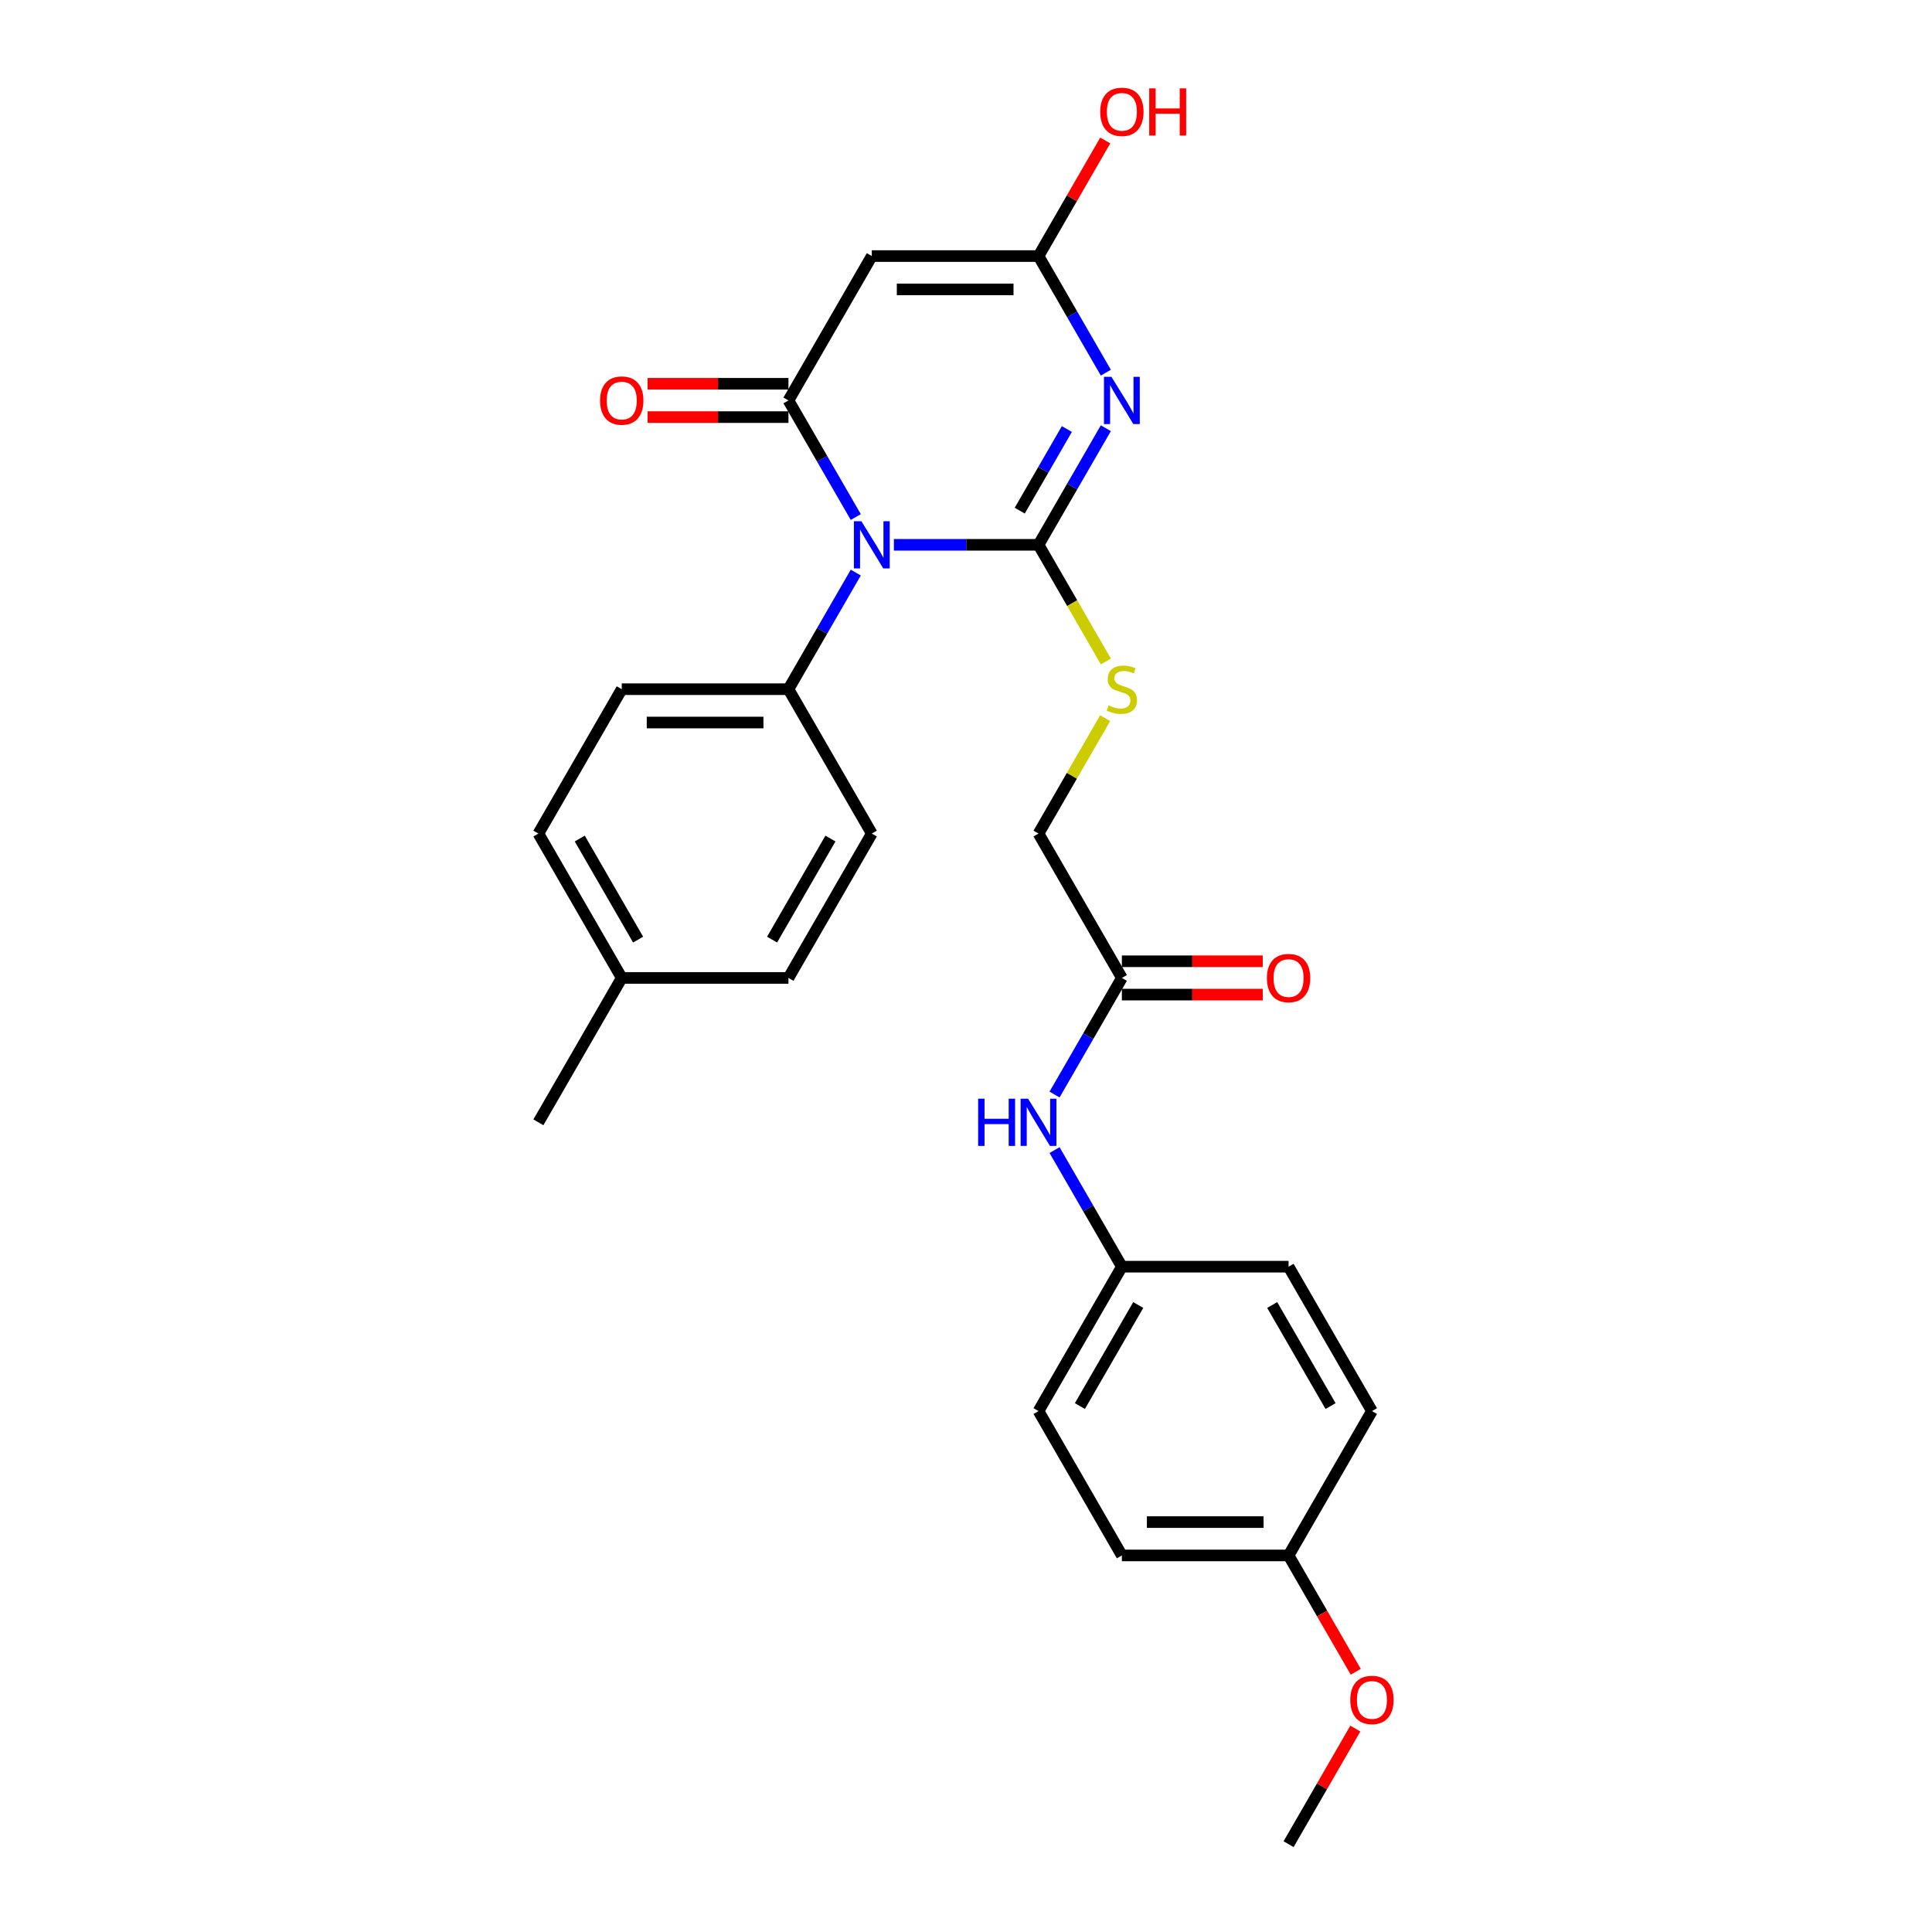 <?xml version='1.0' encoding='iso-8859-1'?>
<svg version='1.1' baseProfile='full'
              xmlns='http://www.w3.org/2000/svg'
                      xmlns:rdkit='http://www.rdkit.org/xml'
                      xmlns:xlink='http://www.w3.org/1999/xlink'
                  xml:space='preserve'
width='1000px' height='1000px' viewBox='0 0 1000 1000'>
<!-- END OF HEADER -->
<rect style='opacity:1.0;fill:#FFFFFF;stroke:none' width='1000' height='1000' x='0' y='0'> </rect>
<path class='bond-0' d='M 537.535,281.995 L 500.104,281.995' style='fill:none;fill-rule:evenodd;stroke:#000000;stroke-width:6px;stroke-linecap:butt;stroke-linejoin:miter;stroke-opacity:1' />
<path class='bond-0' d='M 500.104,281.995 L 462.672,281.995' style='fill:none;fill-rule:evenodd;stroke:#0000FF;stroke-width:6px;stroke-linecap:butt;stroke-linejoin:miter;stroke-opacity:1' />
<path class='bond-1' d='M 537.535,281.995 L 554.958,251.819' style='fill:none;fill-rule:evenodd;stroke:#000000;stroke-width:6px;stroke-linecap:butt;stroke-linejoin:miter;stroke-opacity:1' />
<path class='bond-1' d='M 554.958,251.819 L 572.38,221.642' style='fill:none;fill-rule:evenodd;stroke:#0000FF;stroke-width:6px;stroke-linecap:butt;stroke-linejoin:miter;stroke-opacity:1' />
<path class='bond-1' d='M 527.816,264.313 L 540.012,243.19' style='fill:none;fill-rule:evenodd;stroke:#000000;stroke-width:6px;stroke-linecap:butt;stroke-linejoin:miter;stroke-opacity:1' />
<path class='bond-1' d='M 540.012,243.19 L 552.208,222.066' style='fill:none;fill-rule:evenodd;stroke:#0000FF;stroke-width:6px;stroke-linecap:butt;stroke-linejoin:miter;stroke-opacity:1' />
<path class='bond-5' d='M 537.535,281.995 L 554.968,312.188' style='fill:none;fill-rule:evenodd;stroke:#000000;stroke-width:6px;stroke-linecap:butt;stroke-linejoin:miter;stroke-opacity:1' />
<path class='bond-5' d='M 554.968,312.188 L 572.4,342.381' style='fill:none;fill-rule:evenodd;stroke:#CCCC00;stroke-width:6px;stroke-linecap:butt;stroke-linejoin:miter;stroke-opacity:1' />
<path class='bond-2' d='M 442.947,267.619 L 425.525,237.443' style='fill:none;fill-rule:evenodd;stroke:#0000FF;stroke-width:6px;stroke-linecap:butt;stroke-linejoin:miter;stroke-opacity:1' />
<path class='bond-2' d='M 425.525,237.443 L 408.103,207.267' style='fill:none;fill-rule:evenodd;stroke:#000000;stroke-width:6px;stroke-linecap:butt;stroke-linejoin:miter;stroke-opacity:1' />
<path class='bond-6' d='M 442.947,296.37 L 425.525,326.546' style='fill:none;fill-rule:evenodd;stroke:#0000FF;stroke-width:6px;stroke-linecap:butt;stroke-linejoin:miter;stroke-opacity:1' />
<path class='bond-6' d='M 425.525,326.546 L 408.103,356.723' style='fill:none;fill-rule:evenodd;stroke:#000000;stroke-width:6px;stroke-linecap:butt;stroke-linejoin:miter;stroke-opacity:1' />
<path class='bond-4' d='M 572.38,192.891 L 554.958,162.715' style='fill:none;fill-rule:evenodd;stroke:#0000FF;stroke-width:6px;stroke-linecap:butt;stroke-linejoin:miter;stroke-opacity:1' />
<path class='bond-4' d='M 554.958,162.715 L 537.535,132.539' style='fill:none;fill-rule:evenodd;stroke:#000000;stroke-width:6px;stroke-linecap:butt;stroke-linejoin:miter;stroke-opacity:1' />
<path class='bond-8' d='M 408.103,198.638 L 371.646,198.638' style='fill:none;fill-rule:evenodd;stroke:#000000;stroke-width:6px;stroke-linecap:butt;stroke-linejoin:miter;stroke-opacity:1' />
<path class='bond-8' d='M 371.646,198.638 L 335.189,198.638' style='fill:none;fill-rule:evenodd;stroke:#FF0000;stroke-width:6px;stroke-linecap:butt;stroke-linejoin:miter;stroke-opacity:1' />
<path class='bond-8' d='M 408.103,215.896 L 371.646,215.896' style='fill:none;fill-rule:evenodd;stroke:#000000;stroke-width:6px;stroke-linecap:butt;stroke-linejoin:miter;stroke-opacity:1' />
<path class='bond-8' d='M 371.646,215.896 L 335.189,215.896' style='fill:none;fill-rule:evenodd;stroke:#FF0000;stroke-width:6px;stroke-linecap:butt;stroke-linejoin:miter;stroke-opacity:1' />
<path class='bond-27' d='M 408.103,207.267 L 451.247,132.539' style='fill:none;fill-rule:evenodd;stroke:#000000;stroke-width:6px;stroke-linecap:butt;stroke-linejoin:miter;stroke-opacity:1' />
<path class='bond-3' d='M 451.247,132.539 L 537.535,132.539' style='fill:none;fill-rule:evenodd;stroke:#000000;stroke-width:6px;stroke-linecap:butt;stroke-linejoin:miter;stroke-opacity:1' />
<path class='bond-3' d='M 464.19,149.797 L 524.592,149.797' style='fill:none;fill-rule:evenodd;stroke:#000000;stroke-width:6px;stroke-linecap:butt;stroke-linejoin:miter;stroke-opacity:1' />
<path class='bond-14' d='M 537.535,132.539 L 554.808,102.622' style='fill:none;fill-rule:evenodd;stroke:#000000;stroke-width:6px;stroke-linecap:butt;stroke-linejoin:miter;stroke-opacity:1' />
<path class='bond-14' d='M 554.808,102.622 L 572.081,72.704' style='fill:none;fill-rule:evenodd;stroke:#FF0000;stroke-width:6px;stroke-linecap:butt;stroke-linejoin:miter;stroke-opacity:1' />
<path class='bond-11' d='M 572.021,371.719 L 554.778,401.585' style='fill:none;fill-rule:evenodd;stroke:#CCCC00;stroke-width:6px;stroke-linecap:butt;stroke-linejoin:miter;stroke-opacity:1' />
<path class='bond-11' d='M 554.778,401.585 L 537.535,431.45' style='fill:none;fill-rule:evenodd;stroke:#000000;stroke-width:6px;stroke-linecap:butt;stroke-linejoin:miter;stroke-opacity:1' />
<path class='bond-12' d='M 408.103,356.723 L 321.815,356.723' style='fill:none;fill-rule:evenodd;stroke:#000000;stroke-width:6px;stroke-linecap:butt;stroke-linejoin:miter;stroke-opacity:1' />
<path class='bond-12' d='M 395.16,373.98 L 334.758,373.98' style='fill:none;fill-rule:evenodd;stroke:#000000;stroke-width:6px;stroke-linecap:butt;stroke-linejoin:miter;stroke-opacity:1' />
<path class='bond-13' d='M 408.103,356.723 L 451.247,431.45' style='fill:none;fill-rule:evenodd;stroke:#000000;stroke-width:6px;stroke-linecap:butt;stroke-linejoin:miter;stroke-opacity:1' />
<path class='bond-7' d='M 580.68,506.178 L 537.535,431.45' style='fill:none;fill-rule:evenodd;stroke:#000000;stroke-width:6px;stroke-linecap:butt;stroke-linejoin:miter;stroke-opacity:1' />
<path class='bond-9' d='M 580.68,506.178 L 563.257,536.354' style='fill:none;fill-rule:evenodd;stroke:#000000;stroke-width:6px;stroke-linecap:butt;stroke-linejoin:miter;stroke-opacity:1' />
<path class='bond-9' d='M 563.257,536.354 L 545.835,566.53' style='fill:none;fill-rule:evenodd;stroke:#0000FF;stroke-width:6px;stroke-linecap:butt;stroke-linejoin:miter;stroke-opacity:1' />
<path class='bond-10' d='M 580.68,514.807 L 617.136,514.807' style='fill:none;fill-rule:evenodd;stroke:#000000;stroke-width:6px;stroke-linecap:butt;stroke-linejoin:miter;stroke-opacity:1' />
<path class='bond-10' d='M 617.136,514.807 L 653.593,514.807' style='fill:none;fill-rule:evenodd;stroke:#FF0000;stroke-width:6px;stroke-linecap:butt;stroke-linejoin:miter;stroke-opacity:1' />
<path class='bond-10' d='M 580.68,497.549 L 617.136,497.549' style='fill:none;fill-rule:evenodd;stroke:#000000;stroke-width:6px;stroke-linecap:butt;stroke-linejoin:miter;stroke-opacity:1' />
<path class='bond-10' d='M 617.136,497.549 L 653.593,497.549' style='fill:none;fill-rule:evenodd;stroke:#FF0000;stroke-width:6px;stroke-linecap:butt;stroke-linejoin:miter;stroke-opacity:1' />
<path class='bond-15' d='M 545.835,595.282 L 563.257,625.458' style='fill:none;fill-rule:evenodd;stroke:#0000FF;stroke-width:6px;stroke-linecap:butt;stroke-linejoin:miter;stroke-opacity:1' />
<path class='bond-15' d='M 563.257,625.458 L 580.68,655.634' style='fill:none;fill-rule:evenodd;stroke:#000000;stroke-width:6px;stroke-linecap:butt;stroke-linejoin:miter;stroke-opacity:1' />
<path class='bond-18' d='M 321.815,356.723 L 278.67,431.45' style='fill:none;fill-rule:evenodd;stroke:#000000;stroke-width:6px;stroke-linecap:butt;stroke-linejoin:miter;stroke-opacity:1' />
<path class='bond-17' d='M 451.247,431.45 L 408.103,506.178' style='fill:none;fill-rule:evenodd;stroke:#000000;stroke-width:6px;stroke-linecap:butt;stroke-linejoin:miter;stroke-opacity:1' />
<path class='bond-17' d='M 429.83,434.031 L 399.629,486.34' style='fill:none;fill-rule:evenodd;stroke:#000000;stroke-width:6px;stroke-linecap:butt;stroke-linejoin:miter;stroke-opacity:1' />
<path class='bond-20' d='M 580.68,655.634 L 666.968,655.634' style='fill:none;fill-rule:evenodd;stroke:#000000;stroke-width:6px;stroke-linecap:butt;stroke-linejoin:miter;stroke-opacity:1' />
<path class='bond-21' d='M 580.68,655.634 L 537.535,730.362' style='fill:none;fill-rule:evenodd;stroke:#000000;stroke-width:6px;stroke-linecap:butt;stroke-linejoin:miter;stroke-opacity:1' />
<path class='bond-21' d='M 589.154,675.472 L 558.953,727.781' style='fill:none;fill-rule:evenodd;stroke:#000000;stroke-width:6px;stroke-linecap:butt;stroke-linejoin:miter;stroke-opacity:1' />
<path class='bond-16' d='M 666.968,805.09 L 580.68,805.09' style='fill:none;fill-rule:evenodd;stroke:#000000;stroke-width:6px;stroke-linecap:butt;stroke-linejoin:miter;stroke-opacity:1' />
<path class='bond-16' d='M 654.025,787.832 L 593.623,787.832' style='fill:none;fill-rule:evenodd;stroke:#000000;stroke-width:6px;stroke-linecap:butt;stroke-linejoin:miter;stroke-opacity:1' />
<path class='bond-24' d='M 666.968,805.09 L 684.35,835.197' style='fill:none;fill-rule:evenodd;stroke:#000000;stroke-width:6px;stroke-linecap:butt;stroke-linejoin:miter;stroke-opacity:1' />
<path class='bond-24' d='M 684.35,835.197 L 701.733,865.304' style='fill:none;fill-rule:evenodd;stroke:#FF0000;stroke-width:6px;stroke-linecap:butt;stroke-linejoin:miter;stroke-opacity:1' />
<path class='bond-29' d='M 666.968,805.09 L 710.112,730.362' style='fill:none;fill-rule:evenodd;stroke:#000000;stroke-width:6px;stroke-linecap:butt;stroke-linejoin:miter;stroke-opacity:1' />
<path class='bond-19' d='M 408.103,506.178 L 321.815,506.178' style='fill:none;fill-rule:evenodd;stroke:#000000;stroke-width:6px;stroke-linecap:butt;stroke-linejoin:miter;stroke-opacity:1' />
<path class='bond-28' d='M 278.67,431.45 L 321.815,506.178' style='fill:none;fill-rule:evenodd;stroke:#000000;stroke-width:6px;stroke-linecap:butt;stroke-linejoin:miter;stroke-opacity:1' />
<path class='bond-28' d='M 300.088,434.031 L 330.289,486.34' style='fill:none;fill-rule:evenodd;stroke:#000000;stroke-width:6px;stroke-linecap:butt;stroke-linejoin:miter;stroke-opacity:1' />
<path class='bond-25' d='M 321.815,506.178 L 278.67,580.906' style='fill:none;fill-rule:evenodd;stroke:#000000;stroke-width:6px;stroke-linecap:butt;stroke-linejoin:miter;stroke-opacity:1' />
<path class='bond-23' d='M 666.968,655.634 L 710.112,730.362' style='fill:none;fill-rule:evenodd;stroke:#000000;stroke-width:6px;stroke-linecap:butt;stroke-linejoin:miter;stroke-opacity:1' />
<path class='bond-23' d='M 658.494,675.472 L 688.695,727.781' style='fill:none;fill-rule:evenodd;stroke:#000000;stroke-width:6px;stroke-linecap:butt;stroke-linejoin:miter;stroke-opacity:1' />
<path class='bond-22' d='M 537.535,730.362 L 580.68,805.09' style='fill:none;fill-rule:evenodd;stroke:#000000;stroke-width:6px;stroke-linecap:butt;stroke-linejoin:miter;stroke-opacity:1' />
<path class='bond-26' d='M 701.513,894.711 L 684.241,924.628' style='fill:none;fill-rule:evenodd;stroke:#FF0000;stroke-width:6px;stroke-linecap:butt;stroke-linejoin:miter;stroke-opacity:1' />
<path class='bond-26' d='M 684.241,924.628 L 666.968,954.545' style='fill:none;fill-rule:evenodd;stroke:#000000;stroke-width:6px;stroke-linecap:butt;stroke-linejoin:miter;stroke-opacity:1' />
<path  class='atom-1' d='M 445.845 269.776
L 453.853 282.719
Q 454.647 283.997, 455.924 286.309
Q 457.201 288.622, 457.27 288.76
L 457.27 269.776
L 460.514 269.776
L 460.514 294.213
L 457.166 294.213
L 448.572 280.062
Q 447.571 278.405, 446.501 276.507
Q 445.466 274.608, 445.155 274.022
L 445.155 294.213
L 441.98 294.213
L 441.98 269.776
L 445.845 269.776
' fill='#0000FF'/>
<path  class='atom-2' d='M 575.278 195.048
L 583.285 207.992
Q 584.079 209.269, 585.356 211.581
Q 586.633 213.894, 586.702 214.032
L 586.702 195.048
L 589.947 195.048
L 589.947 219.485
L 586.599 219.485
L 578.005 205.334
Q 577.004 203.677, 575.934 201.779
Q 574.898 199.88, 574.588 199.294
L 574.588 219.485
L 571.412 219.485
L 571.412 195.048
L 575.278 195.048
' fill='#0000FF'/>
<path  class='atom-6' d='M 573.777 365.11
Q 574.053 365.213, 575.192 365.696
Q 576.331 366.18, 577.573 366.49
Q 578.85 366.766, 580.093 366.766
Q 582.405 366.766, 583.751 365.662
Q 585.098 364.523, 585.098 362.556
Q 585.098 361.209, 584.407 360.381
Q 583.751 359.553, 582.716 359.104
Q 581.681 358.655, 579.955 358.138
Q 577.78 357.482, 576.469 356.861
Q 575.192 356.239, 574.26 354.928
Q 573.362 353.616, 573.362 351.407
Q 573.362 348.335, 575.433 346.437
Q 577.539 344.539, 581.681 344.539
Q 584.511 344.539, 587.721 345.885
L 586.927 348.542
Q 583.993 347.334, 581.784 347.334
Q 579.403 347.334, 578.091 348.335
Q 576.779 349.302, 576.814 350.993
Q 576.814 352.305, 577.47 353.098
Q 578.16 353.892, 579.126 354.341
Q 580.127 354.79, 581.784 355.307
Q 583.993 355.998, 585.305 356.688
Q 586.616 357.378, 587.548 358.793
Q 588.515 360.174, 588.515 362.556
Q 588.515 365.938, 586.237 367.767
Q 583.993 369.562, 580.231 369.562
Q 578.056 369.562, 576.4 369.079
Q 574.777 368.63, 572.845 367.836
L 573.777 365.11
' fill='#CCCC00'/>
<path  class='atom-9' d='M 310.597 207.336
Q 310.597 201.468, 313.496 198.189
Q 316.396 194.91, 321.815 194.91
Q 327.234 194.91, 330.133 198.189
Q 333.032 201.468, 333.032 207.336
Q 333.032 213.272, 330.098 216.655
Q 327.165 220.003, 321.815 220.003
Q 316.43 220.003, 313.496 216.655
Q 310.597 213.307, 310.597 207.336
M 321.815 217.242
Q 325.542 217.242, 327.544 214.757
Q 329.581 212.237, 329.581 207.336
Q 329.581 202.538, 327.544 200.122
Q 325.542 197.672, 321.815 197.672
Q 318.087 197.672, 316.051 200.088
Q 314.049 202.504, 314.049 207.336
Q 314.049 212.271, 316.051 214.757
Q 318.087 217.242, 321.815 217.242
' fill='#FF0000'/>
<path  class='atom-10' d='M 506.282 568.688
L 509.595 568.688
L 509.595 579.077
L 522.09 579.077
L 522.09 568.688
L 525.403 568.688
L 525.403 593.125
L 522.09 593.125
L 522.09 581.838
L 509.595 581.838
L 509.595 593.125
L 506.282 593.125
L 506.282 568.688
' fill='#0000FF'/>
<path  class='atom-10' d='M 532.134 568.688
L 540.141 581.631
Q 540.935 582.908, 542.212 585.221
Q 543.489 587.533, 543.558 587.671
L 543.558 568.688
L 546.803 568.688
L 546.803 593.125
L 543.455 593.125
L 534.86 578.973
Q 533.86 577.317, 532.79 575.418
Q 531.754 573.52, 531.443 572.933
L 531.443 593.125
L 528.268 593.125
L 528.268 568.688
L 532.134 568.688
' fill='#0000FF'/>
<path  class='atom-11' d='M 655.75 506.247
Q 655.75 500.38, 658.65 497.101
Q 661.549 493.822, 666.968 493.822
Q 672.387 493.822, 675.286 497.101
Q 678.185 500.38, 678.185 506.247
Q 678.185 512.184, 675.252 515.566
Q 672.318 518.914, 666.968 518.914
Q 661.583 518.914, 658.65 515.566
Q 655.75 512.218, 655.75 506.247
M 666.968 516.153
Q 670.696 516.153, 672.697 513.668
Q 674.734 511.148, 674.734 506.247
Q 674.734 501.45, 672.697 499.034
Q 670.696 496.583, 666.968 496.583
Q 663.24 496.583, 661.204 498.999
Q 659.202 501.415, 659.202 506.247
Q 659.202 511.183, 661.204 513.668
Q 663.24 516.153, 666.968 516.153
' fill='#FF0000'/>
<path  class='atom-15' d='M 569.462 57.88
Q 569.462 52.013, 572.361 48.733
Q 575.261 45.455, 580.68 45.455
Q 586.098 45.455, 588.998 48.733
Q 591.897 52.013, 591.897 57.88
Q 591.897 63.817, 588.963 67.199
Q 586.029 70.547, 580.68 70.547
Q 575.295 70.547, 572.361 67.199
Q 569.462 63.851, 569.462 57.88
M 580.68 67.786
Q 584.407 67.786, 586.409 65.301
Q 588.446 62.781, 588.446 57.88
Q 588.446 53.082, 586.409 50.666
Q 584.407 48.216, 580.68 48.216
Q 576.952 48.216, 574.916 50.632
Q 572.914 53.048, 572.914 57.88
Q 572.914 62.816, 574.916 65.301
Q 576.952 67.786, 580.68 67.786
' fill='#FF0000'/>
<path  class='atom-15' d='M 594.831 45.731
L 598.144 45.731
L 598.144 56.12
L 610.639 56.12
L 610.639 45.731
L 613.952 45.731
L 613.952 70.168
L 610.639 70.168
L 610.639 58.881
L 598.144 58.881
L 598.144 70.168
L 594.831 70.168
L 594.831 45.731
' fill='#FF0000'/>
<path  class='atom-25' d='M 698.895 879.887
Q 698.895 874.019, 701.794 870.74
Q 704.693 867.461, 710.112 867.461
Q 715.531 867.461, 718.43 870.74
Q 721.33 874.019, 721.33 879.887
Q 721.33 885.823, 718.396 889.206
Q 715.462 892.554, 710.112 892.554
Q 704.728 892.554, 701.794 889.206
Q 698.895 885.858, 698.895 879.887
M 710.112 889.793
Q 713.84 889.793, 715.842 887.307
Q 717.878 884.788, 717.878 879.887
Q 717.878 875.089, 715.842 872.673
Q 713.84 870.222, 710.112 870.222
Q 706.384 870.222, 704.348 872.638
Q 702.346 875.054, 702.346 879.887
Q 702.346 884.822, 704.348 887.307
Q 706.384 889.793, 710.112 889.793
' fill='#FF0000'/>
</svg>
